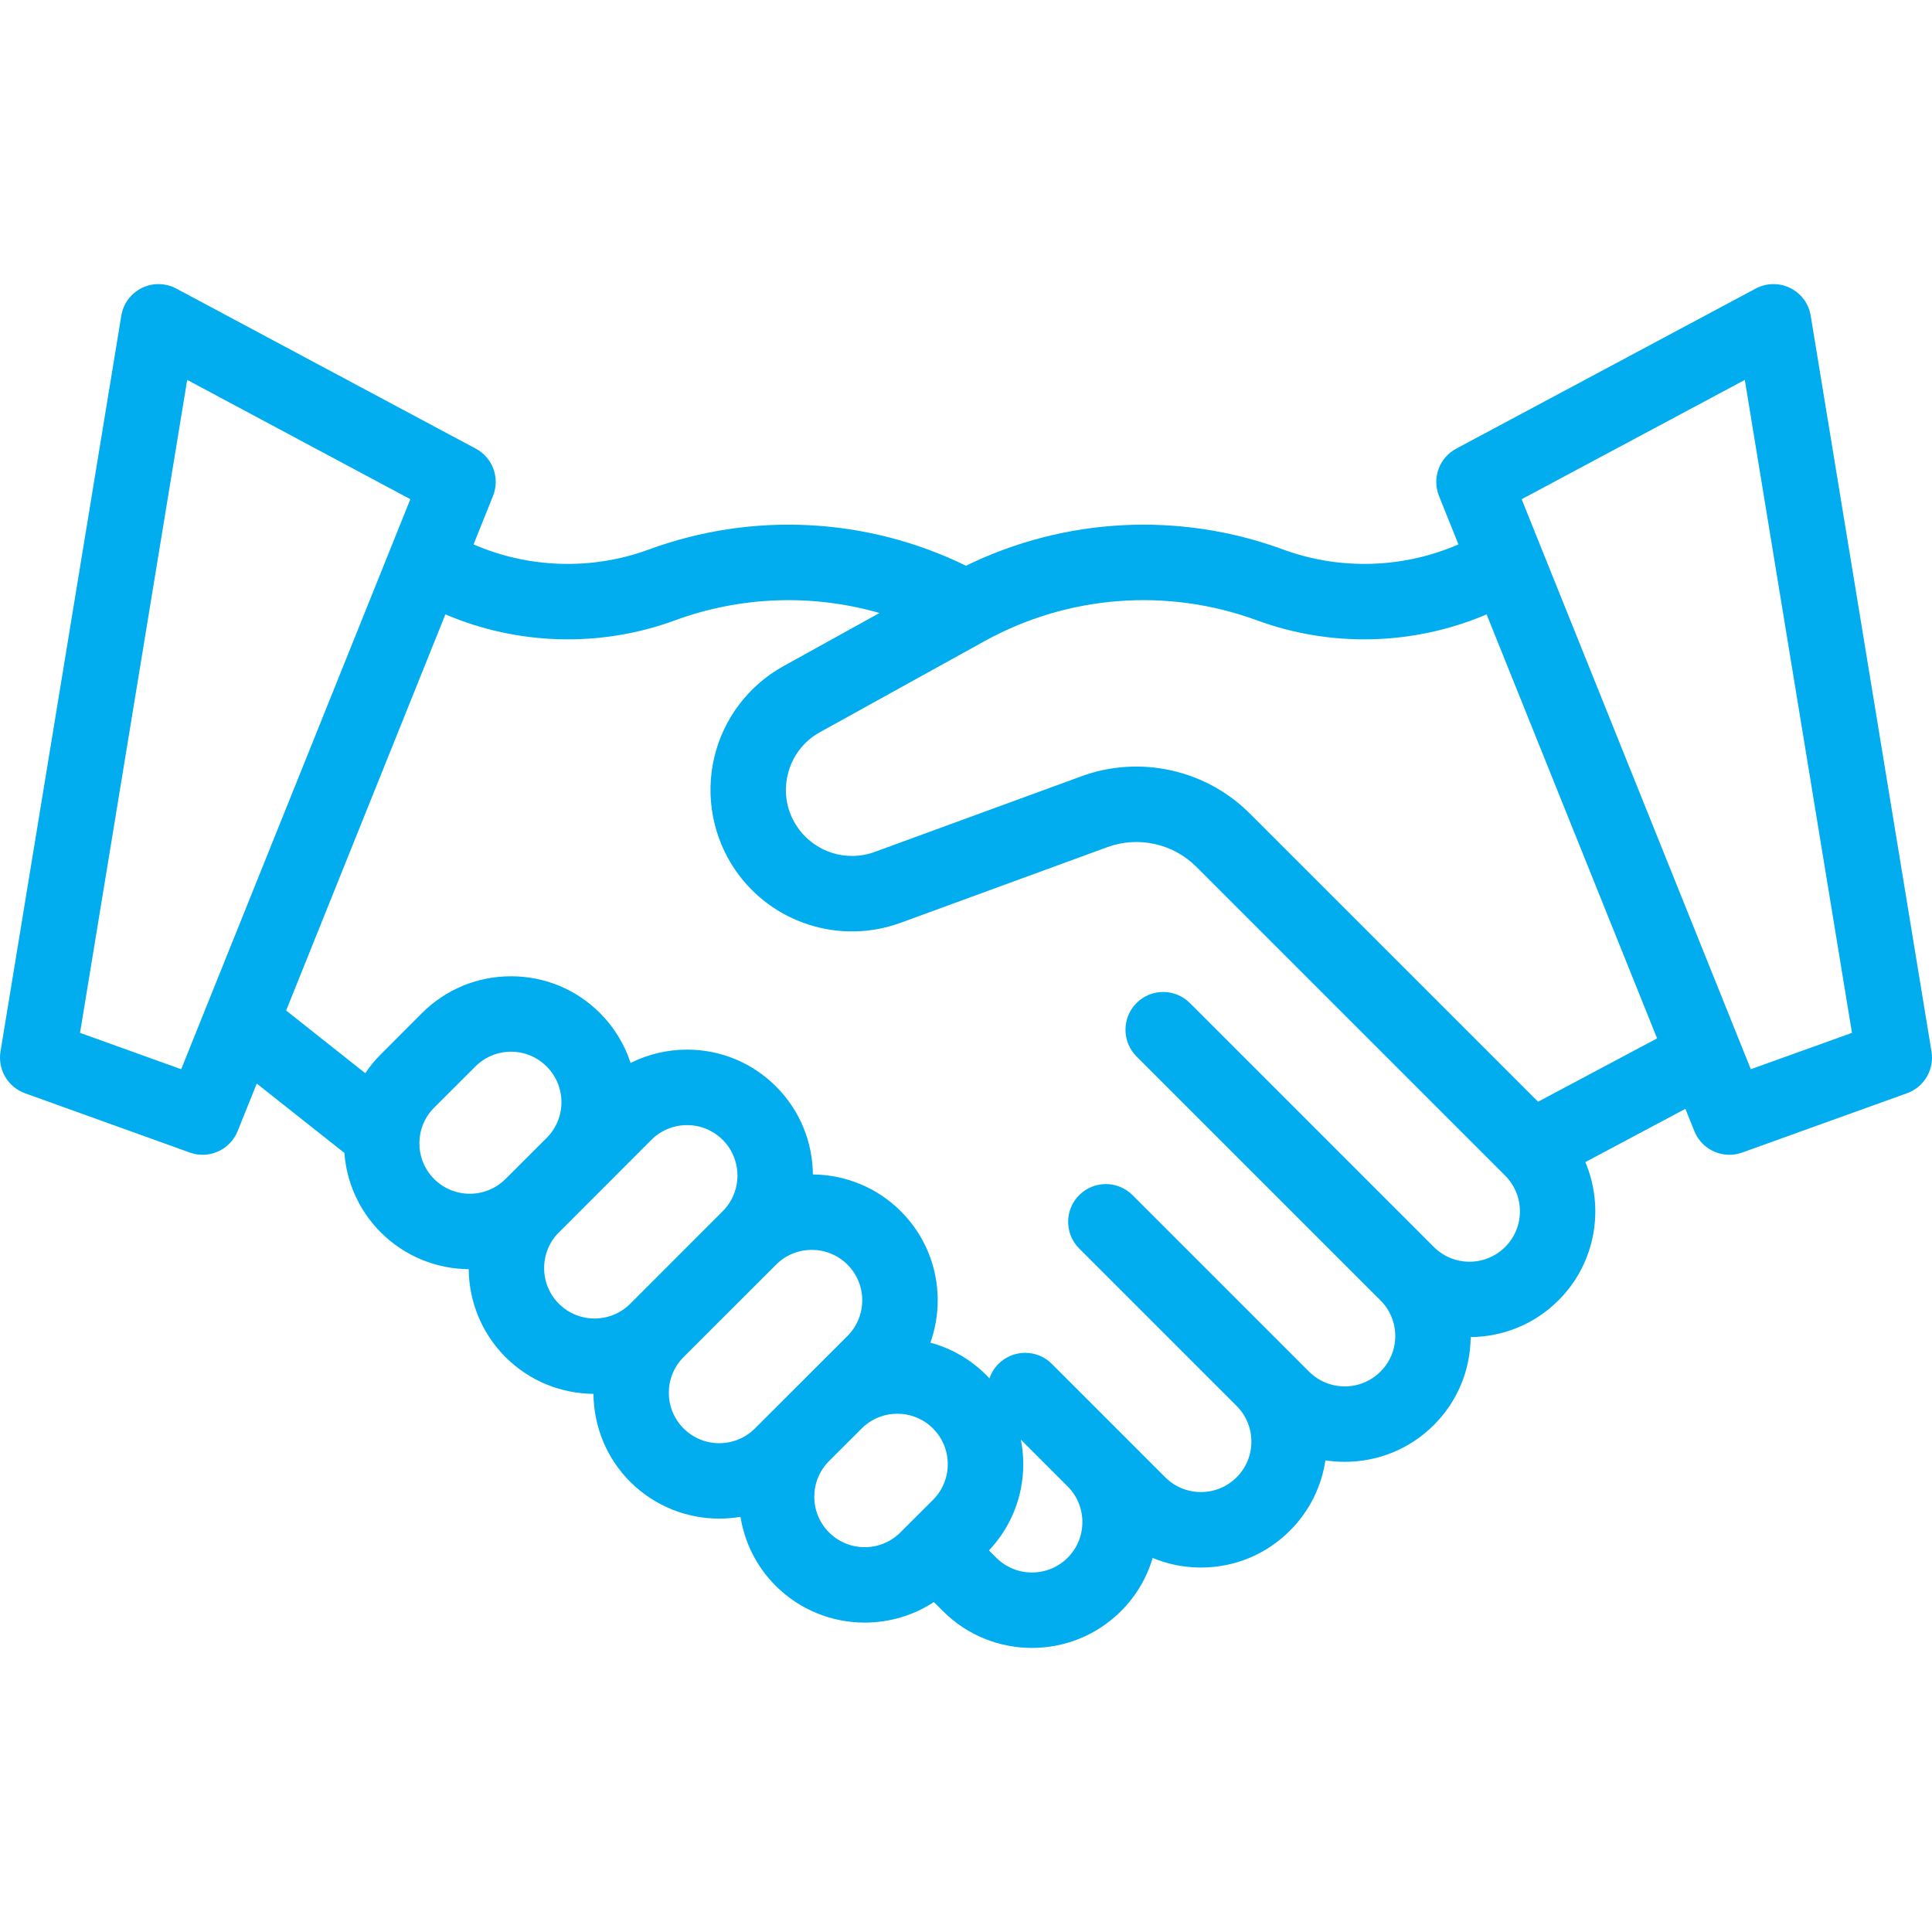 <svg width="28" height="28" viewBox="0 0 28 28" fill="none" xmlns="http://www.w3.org/2000/svg">
<path d="M27.993 15.241L26.242 4.575C26.214 4.401 26.103 4.252 25.945 4.174C25.787 4.096 25.601 4.099 25.445 4.182L21.105 6.502C20.859 6.633 20.751 6.929 20.855 7.188L21.137 7.89C20.336 8.238 19.42 8.267 18.597 7.964C17.091 7.411 15.433 7.499 14 8.199C12.567 7.499 10.909 7.411 9.403 7.964C8.58 8.267 7.664 8.238 6.863 7.89L7.145 7.188C7.249 6.929 7.141 6.633 6.895 6.502L2.555 4.182C2.399 4.099 2.213 4.096 2.055 4.174C1.897 4.252 1.786 4.401 1.758 4.575L0.007 15.241C-0.035 15.501 0.114 15.755 0.362 15.844L2.752 16.704C2.813 16.726 2.875 16.736 2.937 16.736C3.154 16.736 3.358 16.606 3.444 16.393L3.721 15.704L4.991 16.709C5.023 17.129 5.198 17.54 5.519 17.861C5.871 18.212 6.331 18.39 6.793 18.394C6.797 18.856 6.975 19.316 7.326 19.668C7.678 20.02 8.139 20.197 8.601 20.201C8.605 20.663 8.782 21.124 9.134 21.476C9.49 21.831 9.957 22.009 10.424 22.009C10.527 22.009 10.63 22 10.732 21.983C10.79 22.349 10.96 22.701 11.242 22.983C11.598 23.338 12.065 23.516 12.532 23.516C12.882 23.516 13.231 23.417 13.534 23.218L13.666 23.349C14.021 23.705 14.489 23.883 14.956 23.883C15.423 23.883 15.891 23.705 16.247 23.349C16.469 23.127 16.622 22.861 16.705 22.579C16.924 22.67 17.161 22.718 17.405 22.718C17.892 22.718 18.351 22.528 18.695 22.183C18.982 21.897 19.153 21.538 19.209 21.165C19.302 21.179 19.395 21.186 19.489 21.186C19.957 21.186 20.424 21.009 20.78 20.653C21.121 20.312 21.31 19.86 21.314 19.378C21.776 19.374 22.236 19.197 22.587 18.845C23.128 18.305 23.257 17.506 22.976 16.842L24.426 16.07L24.556 16.393C24.642 16.606 24.846 16.736 25.063 16.736C25.125 16.736 25.188 16.726 25.248 16.704L27.638 15.844C27.886 15.755 28.035 15.501 27.993 15.241ZM2.626 15.496L1.16 14.969L2.713 5.506L5.947 7.235L2.626 15.496ZM7.326 17.087C7.041 17.372 6.577 17.372 6.292 17.087C6.007 16.802 6.007 16.338 6.292 16.053L6.889 15.457C7.027 15.319 7.211 15.242 7.406 15.242C7.601 15.242 7.785 15.319 7.923 15.457C8.208 15.742 8.208 16.206 7.923 16.491L7.326 17.087C7.326 17.087 7.326 17.087 7.326 17.087ZM9.134 18.895C8.849 19.18 8.385 19.18 8.1 18.895C7.815 18.61 7.815 18.146 8.099 17.861C8.1 17.861 8.1 17.861 8.1 17.861L9.44 16.52C9.578 16.382 9.762 16.306 9.957 16.306C10.152 16.306 10.336 16.382 10.474 16.52C10.759 16.805 10.759 17.269 10.474 17.554L9.134 18.895ZM10.941 20.702C10.656 20.987 10.192 20.987 9.907 20.702C9.622 20.417 9.622 19.953 9.907 19.668L11.248 18.328C11.39 18.185 11.578 18.114 11.765 18.114C11.952 18.114 12.139 18.185 12.282 18.328C12.42 18.466 12.496 18.649 12.496 18.845C12.496 19.04 12.42 19.224 12.282 19.362L10.941 20.702ZM13.522 21.737L13.049 22.209C12.764 22.494 12.3 22.494 12.015 22.209C11.73 21.924 11.73 21.46 12.015 21.175L12.488 20.703C12.63 20.56 12.817 20.489 13.005 20.489C13.192 20.489 13.379 20.56 13.522 20.703C13.807 20.988 13.807 21.452 13.522 21.737ZM15.473 22.576C15.188 22.861 14.724 22.861 14.439 22.576L14.333 22.47C14.653 22.13 14.83 21.689 14.83 21.22C14.83 21.099 14.818 20.98 14.795 20.864L15.473 21.542C15.758 21.827 15.758 22.291 15.473 22.576ZM21.814 18.072C21.529 18.357 21.065 18.357 20.78 18.072L17.245 14.537C17.031 14.323 16.685 14.323 16.471 14.537C16.258 14.75 16.258 15.097 16.471 15.31L20.006 18.845C20.145 18.983 20.221 19.167 20.221 19.362C20.221 19.558 20.145 19.741 20.006 19.879C19.721 20.164 19.257 20.164 18.972 19.879L16.414 17.321C16.2 17.107 15.854 17.107 15.64 17.321C15.427 17.534 15.427 17.881 15.64 18.094L17.922 20.376C18.06 20.514 18.136 20.698 18.136 20.893C18.136 21.088 18.06 21.272 17.922 21.41C17.784 21.548 17.6 21.624 17.405 21.624C17.21 21.624 17.026 21.548 16.888 21.41L15.244 19.766C15.031 19.553 14.684 19.553 14.471 19.766C14.409 19.828 14.366 19.9 14.34 19.977C14.325 19.961 14.311 19.945 14.295 19.929C14.066 19.701 13.788 19.541 13.484 19.459C13.553 19.264 13.59 19.057 13.59 18.845C13.59 18.357 13.4 17.899 13.055 17.554C12.703 17.203 12.243 17.025 11.781 17.021C11.777 16.559 11.599 16.099 11.248 15.747C10.903 15.402 10.445 15.212 9.957 15.212C9.668 15.212 9.39 15.28 9.139 15.405C9.053 15.141 8.906 14.893 8.696 14.683C8.352 14.338 7.893 14.149 7.406 14.149C6.918 14.149 6.46 14.339 6.115 14.683L5.519 15.28C5.433 15.365 5.359 15.457 5.294 15.554L4.147 14.645L6.455 8.904C7.506 9.353 8.703 9.387 9.781 8.991C10.742 8.638 11.78 8.606 12.746 8.884L11.355 9.654C10.849 9.933 10.483 10.416 10.351 10.979C10.219 11.542 10.331 12.137 10.659 12.613C11.19 13.382 12.174 13.695 13.052 13.374L16.05 12.277C16.496 12.114 17.001 12.225 17.337 12.561L21.814 17.038C22.099 17.323 22.099 17.787 21.814 18.072ZM22.291 15.967L18.111 11.788C17.475 11.152 16.518 10.941 15.674 11.25L12.676 12.347C12.267 12.497 11.808 12.35 11.56 11.992C11.404 11.766 11.353 11.496 11.416 11.229C11.479 10.963 11.645 10.743 11.884 10.611L14.265 9.294C15.477 8.623 16.919 8.513 18.219 8.991C19.297 9.387 20.494 9.353 21.545 8.904L24.016 15.049L22.291 15.967ZM25.374 15.496L22.053 7.235L25.287 5.506L26.84 14.969L25.374 15.496Z" fill="#01ADEF"/>
</svg>
